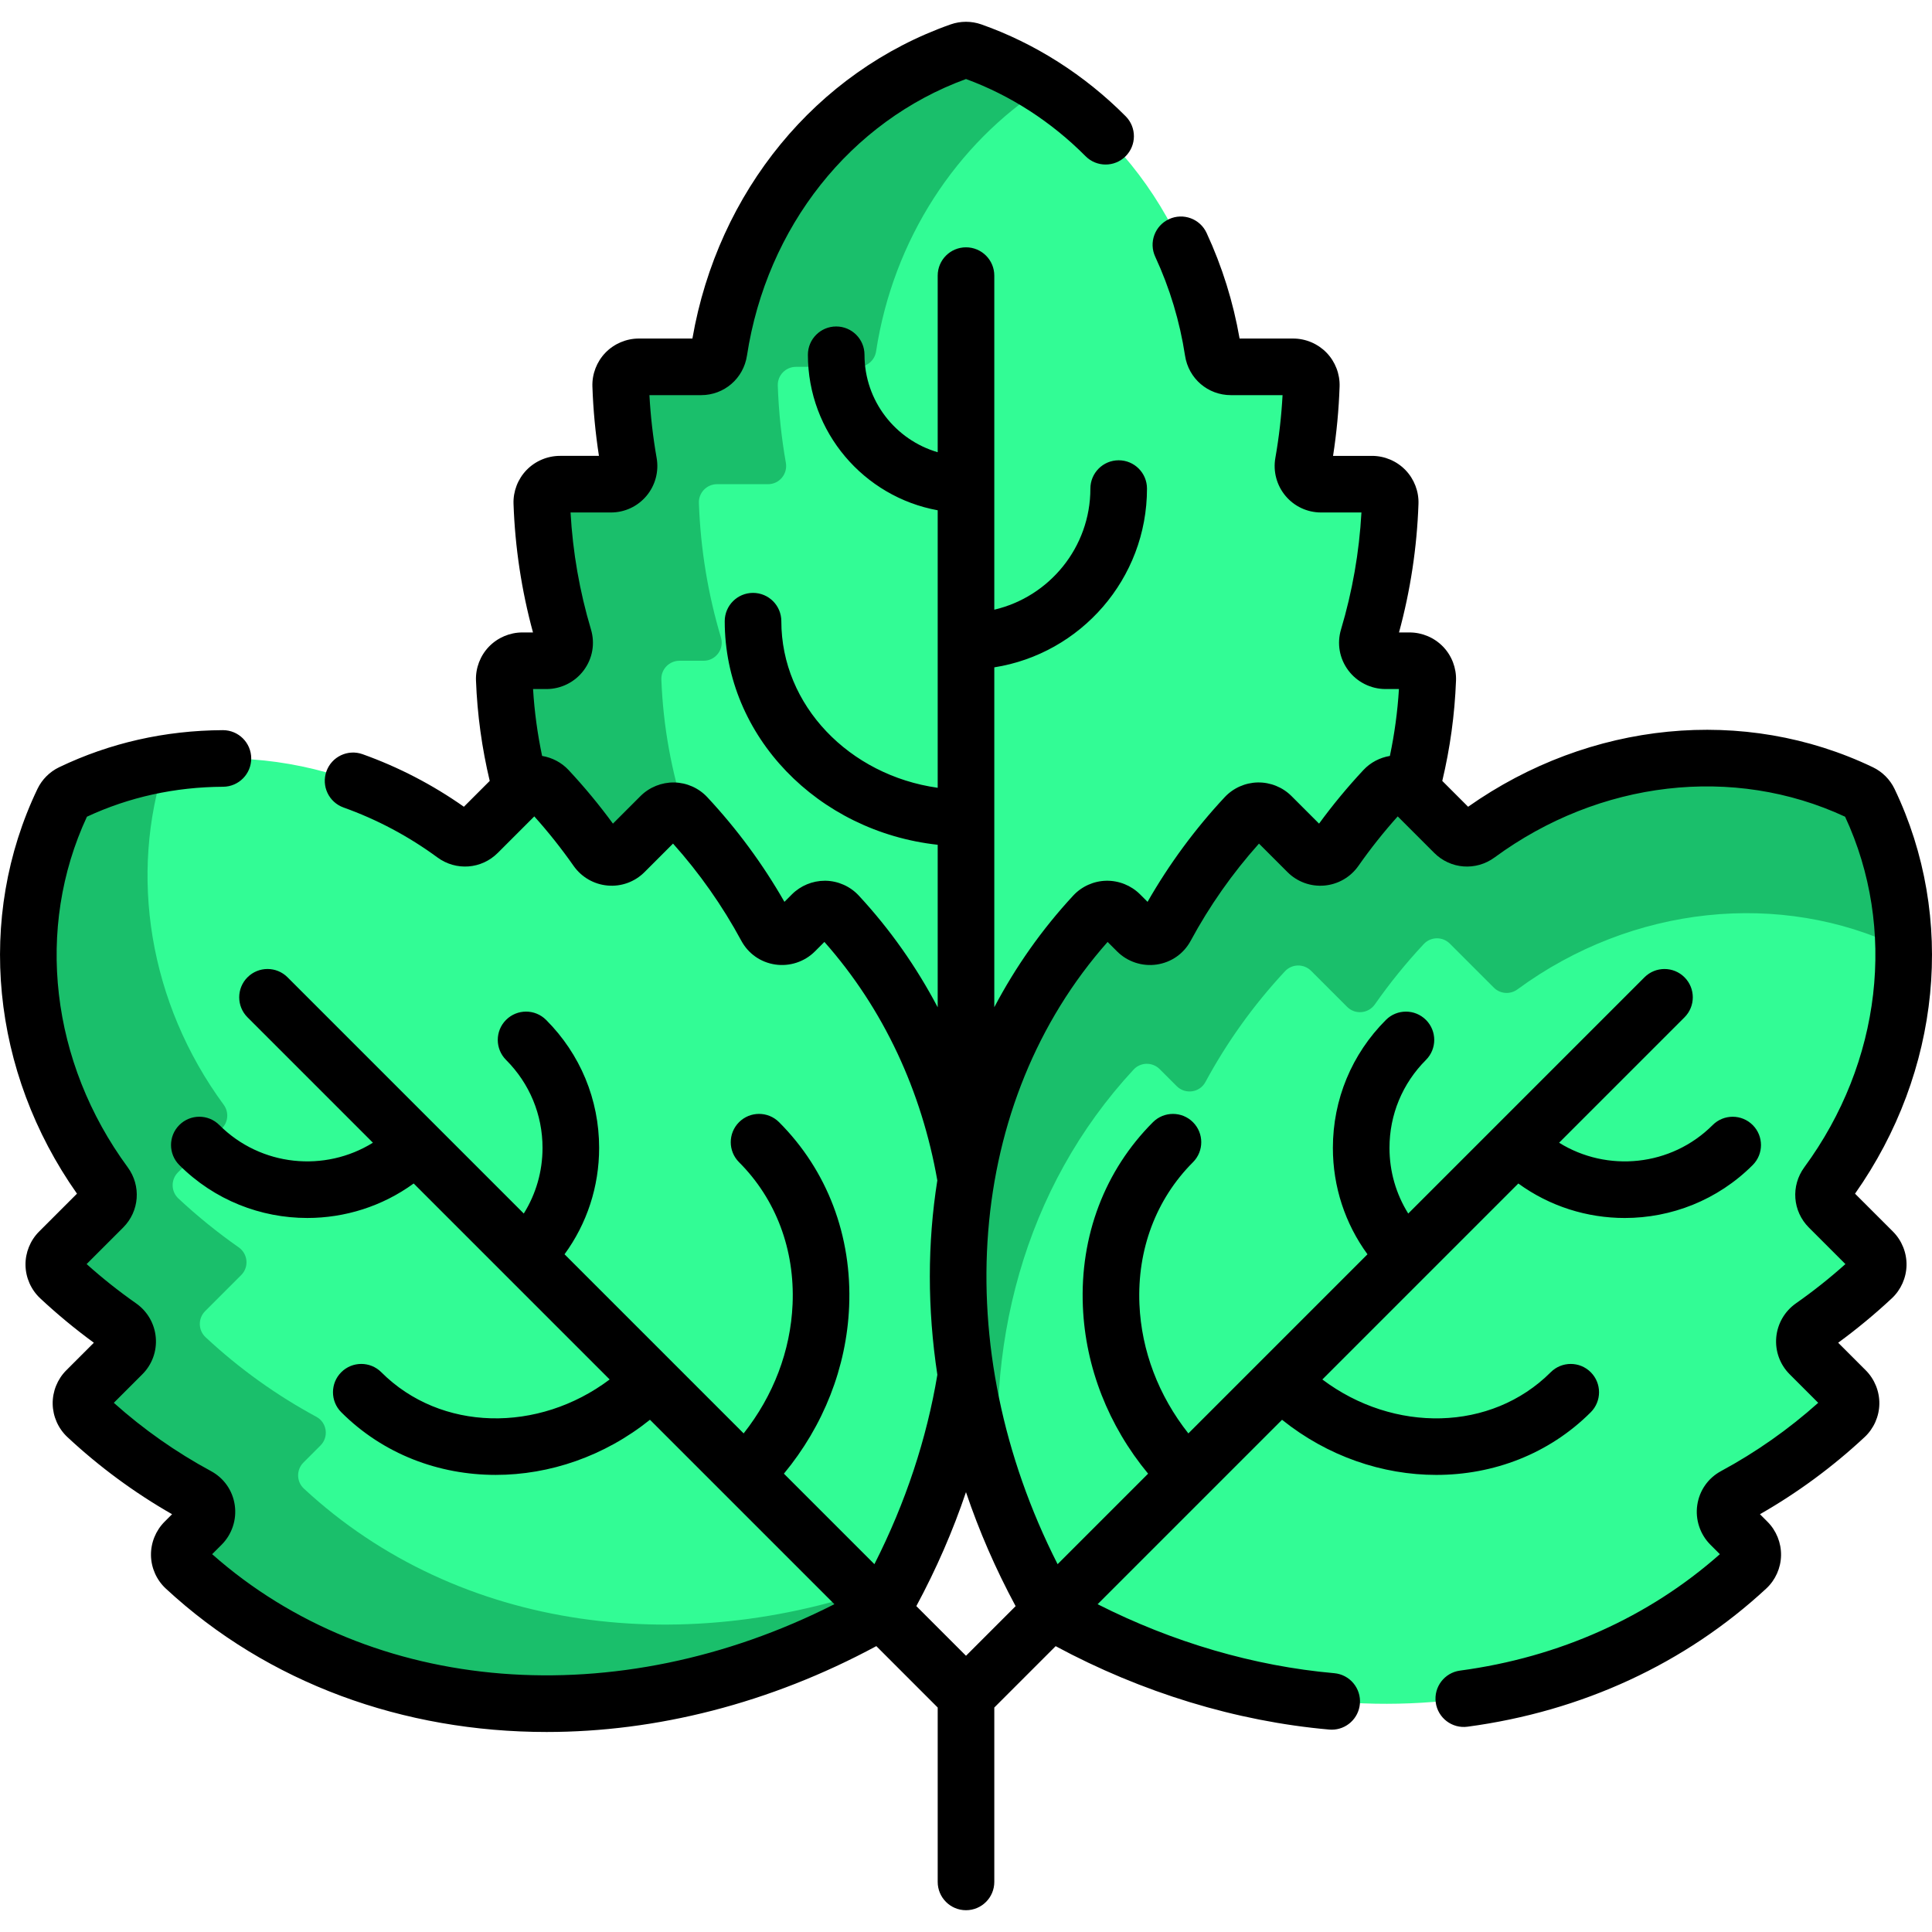 <?xml version="1.0"?>
<svg xmlns="http://www.w3.org/2000/svg" xmlns:xlink="http://www.w3.org/1999/xlink" xmlns:svgjs="http://svgjs.com/svgjs" version="1.1" width="512" height="512" x="0" y="0" viewBox="0 0 512 512" style="enable-background:new 0 0 512 512" xml:space="preserve" class=""><g><g xmlns="http://www.w3.org/2000/svg"><g><g><g><path d="m138.275 209.064c1.92-1.92 5.057-1.875 6.911.109 4.757 5.091 9.071 10.437 12.953 15.98 1.722 2.459 5.227 2.796 7.35.673l9.557-9.557c1.919-1.919 5.056-1.878 6.907.106 8.415 9.019 15.443 18.894 21.098 29.368 1.522 2.819 5.34 3.356 7.605 1.091l4.514-4.514c1.918-1.918 5.059-1.882 6.904.107 18.3 19.73 29.536 43.994 33.925 70.048 4.39-26.054 15.625-50.318 33.925-70.048 1.845-1.989 4.986-2.025 6.904-.107l4.514 4.514c2.265 2.265 6.083 1.728 7.605-1.091 5.655-10.474 12.682-20.349 21.098-29.368 1.851-1.984 4.988-2.025 6.907-.106l9.557 9.557c2.123 2.123 5.628 1.785 7.35-.673 3.882-5.543 8.196-10.888 12.953-15.98 1.853-1.984 4.991-2.028 6.911-.109l.206.206c2.542-9.426 4.058-19.192 4.435-29.206.102-2.711-2.094-4.958-4.807-4.958h-6.384c-3.204 0-5.523-3.08-4.606-6.149 3.408-11.405 5.421-23.356 5.848-35.685.094-2.712-2.096-4.959-4.809-4.959h-13.516c-3.002 0-5.242-2.717-4.721-5.673 1.174-6.665 1.904-13.495 2.14-20.459.092-2.713-2.095-4.963-4.81-4.963h-16.495c-2.379 0-4.385-1.745-4.745-4.096-5.726-37.408-30.767-67.92-63.889-79.581-1.015-.357-2.129-.357-3.144 0-33.122 11.661-58.163 42.173-63.889 79.581-.36 2.352-2.366 4.096-4.745 4.096h-16.495c-2.715 0-4.902 2.25-4.81 4.963.236 6.964.966 13.794 2.14 20.459.521 2.956-1.719 5.673-4.721 5.673h-13.516c-2.713 0-4.903 2.247-4.809 4.959.427 12.328 2.44 24.28 5.848 35.685.917 3.07-1.403 6.149-4.606 6.149h-6.384c-2.713 0-4.908 2.247-4.807 4.958.377 10.014 1.893 19.779 4.435 29.206z" fill="#32fc95" data-original="#09a76d" style=""/><g><path d="m138.275 209.064c1.92-1.92 5.057-1.875 6.911.109 4.757 5.091 9.071 10.437 12.953 15.98 1.722 2.459 5.227 2.796 7.35.673l9.557-9.557c1.865-1.865 4.873-1.863 6.74-.039-3.803-11.549-6.05-23.663-6.52-36.165-.102-2.711 2.094-4.958 4.807-4.958h6.383c3.204 0 5.524-3.08 4.606-6.149-3.408-11.405-5.421-23.356-5.848-35.685-.094-2.712 2.096-4.959 4.809-4.959h13.516c3.002 0 5.242-2.717 4.721-5.673-1.174-6.665-1.904-13.495-2.14-20.459-.092-2.713 2.095-4.963 4.81-4.963h16.495c2.379 0 4.385-1.745 4.745-4.096 4.552-29.741 21.321-55.111 44.646-70.126-6.013-3.871-12.455-7.065-19.244-9.455-1.015-.357-2.129-.357-3.144 0-33.122 11.661-58.163 42.173-63.889 79.581-.36 2.352-2.366 4.096-4.745 4.096h-16.495c-2.715 0-4.902 2.25-4.81 4.963.236 6.964.966 13.794 2.14 20.459.521 2.956-1.719 5.673-4.721 5.673h-13.516c-2.713 0-4.903 2.247-4.809 4.959.427 12.328 2.44 24.28 5.848 35.685.917 3.07-1.403 6.149-4.606 6.149h-6.384c-2.713 0-4.908 2.247-4.807 4.958.376 10.014 1.893 19.779 4.435 29.206z" fill="#1abf6b" data-original="#02905d" style="" class=""/></g></g></g></g><g><g><g><g><path d="m256 312.475c-4.39-26.054-15.625-50.318-33.925-70.048-1.845-1.989-4.986-2.025-6.904-.107l-4.514 4.514c-2.265 2.265-6.083 1.728-7.605-1.091-5.655-10.474-12.682-20.349-21.098-29.368-1.851-1.984-4.988-2.025-6.907-.106l-9.557 9.557c-2.123 2.123-5.628 1.785-7.35-.673-3.882-5.543-8.196-10.888-12.953-15.98-1.853-1.984-4.991-2.028-6.911-.109l-11.664 11.664c-1.682 1.682-4.334 1.867-6.252.458-30.5-22.402-69.783-26.271-101.449-11.096-.97.465-1.758 1.253-2.223 2.223-15.175 31.667-11.307 70.95 11.096 101.45 1.408 1.917 1.224 4.569-.458 6.252l-11.664 11.664c-1.92 1.92-1.875 5.057.109 6.911 5.091 4.757 10.437 9.071 15.979 12.953 2.459 1.722 2.796 5.227.673 7.35l-9.557 9.557c-1.919 1.919-1.878 5.056.106 6.907 9.019 8.415 18.894 15.443 29.368 21.098 2.819 1.522 3.356 5.34 1.091 7.605l-4.514 4.514c-1.918 1.918-1.882 5.06.107 6.904 47.576 44.128 121.508 47.221 183.36 12.135.76-.431 1.394-1.065 1.826-1.826 11.156-19.666 18.446-40.554 21.79-61.427-2.812-17.551-2.83-35.089 0-51.885z" fill="#32fc95" data-original="#09a76d" style=""/><g><path d="m80.524 394.488c-1.989-1.845-2.025-4.986-.107-6.904l4.514-4.514c2.265-2.265 1.728-6.084-1.091-7.605-10.474-5.655-20.349-12.682-29.368-21.098-1.984-1.851-2.025-4.988-.106-6.907l9.557-9.557c2.123-2.123 1.785-5.628-.673-7.35-5.543-3.883-10.888-8.196-15.979-12.953-1.984-1.853-2.028-4.991-.109-6.911l11.664-11.664c1.682-1.682 1.867-4.334.458-6.252-19.883-27.07-25.153-61.054-15.481-90.496-8.602 1.422-16.984 4.024-24.892 7.813-.97.465-1.758 1.253-2.223 2.223-15.175 31.667-11.307 70.95 11.096 101.45 1.408 1.917 1.224 4.569-.458 6.252l-11.664 11.664c-1.919 1.92-1.875 5.057.109 6.911 5.091 4.757 10.437 9.071 15.979 12.953 2.459 1.722 2.796 5.227.673 7.35l-9.557 9.557c-1.919 1.919-1.878 5.056.106 6.907 9.019 8.415 18.894 15.443 29.368 21.098 2.819 1.522 3.356 5.34 1.091 7.605l-4.514 4.514c-1.918 1.918-1.882 5.06.107 6.904 47.576 44.128 121.508 47.221 183.36 12.135.76-.431 1.394-1.065 1.826-1.826 1.301-2.294 2.544-4.607 3.74-6.932-55.631 21.238-116.351 13.731-157.426-24.367z" fill="#1abf6b" data-original="#02905d" style="" class=""/></g></g></g></g><g><g><g><g><path d="m308.949 245.743c5.655-10.474 12.682-20.348 21.098-29.368 1.851-1.984 4.988-2.025 6.907-.106l9.557 9.557c2.123 2.123 5.628 1.785 7.35-.673 3.883-5.543 8.196-10.888 12.953-15.98 1.853-1.984 4.991-2.028 6.911-.109l11.664 11.664c1.682 1.682 4.334 1.867 6.252.459 30.5-22.402 69.783-26.271 101.449-11.096.97.465 1.758 1.253 2.223 2.223 15.175 31.666 11.306 70.949-11.096 101.449-1.408 1.917-1.224 4.569.459 6.252l11.664 11.664c1.92 1.92 1.875 5.057-.109 6.911-5.091 4.757-10.437 9.071-15.98 12.953-2.459 1.722-2.796 5.227-.673 7.35l9.557 9.557c1.919 1.919 1.878 5.056-.106 6.907-9.019 8.415-18.894 15.443-29.368 21.098-2.819 1.522-3.356 5.34-1.091 7.605l4.514 4.514c1.918 1.918 1.882 5.06-.107 6.904-47.576 44.128-121.508 47.221-183.36 12.135-.761-.431-1.394-1.065-1.826-1.826-35.087-61.852-31.993-135.784 12.135-183.36 1.845-1.989 4.986-2.025 6.904-.107l4.514 4.514c2.265 2.265 6.083 1.728 7.605-1.091z" fill="#32fc95" data-original="#09a76d" style=""/></g><g><path d="m300.425 283.437c1.845-1.989 4.986-2.025 6.904-.107l4.514 4.514c2.265 2.265 6.083 1.728 7.605-1.091 5.655-10.474 12.682-20.348 21.098-29.368 1.851-1.984 4.988-2.025 6.907-.106l9.557 9.557c2.123 2.123 5.628 1.785 7.35-.673 3.882-5.543 8.196-10.888 12.953-15.98 1.853-1.984 4.991-2.028 6.911-.109l11.664 11.664c1.682 1.682 4.334 1.867 6.252.459 30.5-22.402 69.783-26.271 101.449-11.096.287.137.551.311.802.501-.191-13.603-3.199-27.017-9.079-39.287-.465-.97-1.253-1.758-2.223-2.223-31.666-15.175-70.949-11.306-101.449 11.096-1.917 1.408-4.57 1.224-6.252-.459l-11.664-11.664c-1.92-1.92-5.057-1.875-6.911.109-4.757 5.091-9.071 10.437-12.953 15.98-1.722 2.459-5.227 2.796-7.35.673l-9.557-9.557c-1.919-1.919-5.056-1.878-6.907.106-8.415 9.019-15.443 18.894-21.098 29.368-1.522 2.819-5.34 3.356-7.605 1.091l-4.514-4.514c-1.918-1.918-5.059-1.882-6.904.107-38.226 41.213-45.653 102.201-24.151 157.983-5.615-43.101 5.665-85.723 34.651-116.974z" fill="#1abf6b" data-original="#02905d" style="" class=""/></g></g></g></g></g><path d="m491.603 316.337c22.754-32.302 26.801-73.191 10.473-107.264-1.2-2.506-3.242-4.547-5.746-5.746-34.072-16.328-74.963-12.28-107.264 10.472l-6.846-6.846c2.061-8.667 3.3-17.56 3.64-26.608.124-3.308-1.125-6.575-3.426-8.963-2.312-2.399-5.546-3.775-8.876-3.775h-2.805c3.026-11.111 4.76-22.556 5.158-34.075.115-3.308-1.141-6.573-3.444-8.957-2.309-2.39-5.538-3.761-8.86-3.761h-10.333c.942-6.083 1.524-12.25 1.732-18.379.111-3.31-1.146-6.575-3.45-8.959-2.309-2.388-5.536-3.757-8.855-3.757h-14.197c-1.685-9.686-4.623-19.092-8.748-27.994-1.741-3.758-6.199-5.393-9.958-3.651s-5.394 6.2-3.651 9.958c3.852 8.312 6.51 17.135 7.901 26.226.929 6.061 6.042 10.46 12.158 10.46h13.686c-.302 5.561-.941 11.139-1.907 16.621-.636 3.611.349 7.288 2.699 10.089 2.339 2.787 5.769 4.385 9.408 4.385h10.703c-.583 10.504-2.4 20.917-5.412 30.997-1.119 3.748-.42 7.699 1.92 10.839 2.312 3.104 6.003 4.957 9.873 4.957h3.556c-.365 5.996-1.175 11.913-2.398 17.726-2.66.44-5.146 1.736-6.999 3.719-4.185 4.477-8.134 9.249-11.771 14.219l-7.307-7.307c-2.35-2.349-5.588-3.658-8.926-3.604-3.315.058-6.511 1.479-8.768 3.898-7.865 8.428-14.731 17.747-20.447 27.742l-1.984-1.985c-2.355-2.354-5.608-3.667-8.946-3.605-3.315.063-6.508 1.49-8.759 3.917-8.337 8.988-15.315 18.938-20.927 29.597v-90.067c22.898-3.611 40.465-23.478 40.465-47.374 0-4.142-3.357-7.5-7.5-7.5s-7.5 3.358-7.5 7.5c0 15.596-10.891 28.688-25.465 32.094v-88.532c0-4.142-3.357-7.5-7.5-7.5s-7.5 3.358-7.5 7.5v46.801c-11.193-3.256-19.398-13.597-19.398-25.826 0-4.142-3.357-7.5-7.5-7.5s-7.5 3.358-7.5 7.5c0 20.542 14.864 37.666 34.398 41.212v73.544c-23.437-3.305-41.438-21.845-41.438-44.153 0-4.142-3.357-7.5-7.5-7.5s-7.5 3.358-7.5 7.5c0 30.537 24.706 55.775 56.438 59.253v43.071c-5.613-10.667-12.585-20.627-20.927-29.621-2.251-2.426-5.443-3.854-8.759-3.916-.076-.001-.152-.002-.229-.002-3.25 0-6.416 1.308-8.719 3.609l-1.982 1.984c-5.716-9.996-12.583-19.314-20.446-27.741-2.258-2.42-5.453-3.842-8.769-3.899-3.317-.049-6.575 1.256-8.927 3.605l-7.306 7.306c-3.637-4.97-7.587-9.742-11.771-14.219-1.853-1.983-4.339-3.28-6.999-3.719-1.223-5.813-2.033-11.73-2.398-17.726h3.556c3.87 0 7.562-1.853 9.873-4.957 2.34-3.141 3.039-7.091 1.92-10.839-3.012-10.079-4.829-20.493-5.412-30.997h10.703c3.64 0 7.069-1.598 9.408-4.385 2.351-2.801 3.335-6.478 2.699-10.089-.966-5.482-1.605-11.061-1.907-16.621h13.686c6.116 0 11.229-4.399 12.159-10.462 5.225-34.135 27.428-62.136 58.047-73.312 11.691 4.275 22.627 11.33 31.679 20.444 2.919 2.94 7.668 2.956 10.606.036 2.938-2.918 2.955-7.667.036-10.606-10.872-10.947-24.102-19.368-38.26-24.352-2.618-.922-5.504-.922-8.124 0-35.639 12.547-61.691 44.323-68.441 83.252h-14.197c-3.319 0-6.547 1.369-8.855 3.757-2.305 2.384-3.562 5.65-3.45 8.96.208 6.128.79 12.295 1.732 18.378h-10.333c-3.322 0-6.552 1.371-8.86 3.761-2.304 2.384-3.56 5.649-3.444 8.957.398 11.519 2.132 22.963 5.158 34.075h-2.805c-3.33 0-6.564 1.376-8.876 3.775-2.301 2.389-3.55 5.656-3.426 8.964.34 9.048 1.579 17.94 3.64 26.607l-6.847 6.846c-8.303-5.844-17.321-10.523-26.842-13.925-3.9-1.395-8.192.638-9.586 4.539-1.394 3.9.639 8.192 4.539 9.586 8.867 3.168 17.236 7.62 24.877 13.232 4.942 3.629 11.67 3.125 15.993-1.201l9.679-9.677c3.716 4.143 7.209 8.54 10.403 13.1 2.103 3.003 5.397 4.908 9.04 5.227 3.625.32 7.182-.977 9.757-3.552l7.567-7.568c7.016 7.841 13.095 16.49 18.092 25.746 1.858 3.442 5.147 5.741 9.022 6.307 3.833.556 7.75-.741 10.485-3.477l2.515-2.515c15.757 17.798 25.776 39.612 29.925 63.199-2.642 16.657-2.653 34.038.009 51.511-2.815 16.869-8.372 33.826-16.681 50.191l-23.984-23.984c10.511-12.707 16.596-28.169 17.283-44.254.802-18.753-5.793-36.117-18.567-48.892-2.93-2.929-7.678-2.929-10.607 0s-2.929 7.678 0 10.606c9.77 9.77 14.809 23.139 14.188 37.645-.527 12.337-5.088 24.248-12.968 34.223l-47.467-47.467c5.95-8.148 9.169-17.926 9.169-28.198 0-12.806-4.992-24.851-14.058-33.916-2.93-2.93-7.678-2.929-10.607 0s-2.929 7.678.001 10.606c6.232 6.232 9.664 14.51 9.664 23.31 0 6.245-1.737 12.223-4.969 17.398l-62.608-62.608c-2.93-2.929-7.678-2.929-10.607 0s-2.929 7.678 0 10.606l33.235 33.235c-12.713 7.897-29.672 6.34-40.699-4.688-2.93-2.93-7.678-2.929-10.607 0s-2.929 7.678.001 10.606c9.351 9.351 21.633 14.026 33.915 14.026 9.913 0 19.824-3.05 28.195-9.14l51.936 51.936c-18.909 14.234-44.749 13.853-60.521-1.92-2.93-2.929-7.678-2.929-10.607 0s-2.929 7.678 0 10.606c11.109 11.109 25.849 16.605 40.936 16.605 14.239 0 28.782-4.911 40.872-14.611l48.876 48.875c-57.6 29.246-122.591 24.206-164.901-13.252l2.516-2.515c2.736-2.737 4.036-6.658 3.477-10.487-.566-3.875-2.866-7.163-6.309-9.021-9.253-4.996-17.901-11.074-25.744-18.091l7.567-7.568c2.574-2.573 3.869-6.128 3.553-9.752-.317-3.644-2.222-6.939-5.226-9.045-4.56-3.194-8.957-6.686-13.102-10.404l9.678-9.677c4.324-4.325 4.829-11.052 1.199-15.995-20.443-27.832-24.543-63.33-10.794-92.885 11.181-5.201 23.313-7.87 36.077-7.936 4.143-.021 7.483-3.396 7.462-7.539-.021-4.129-3.375-7.461-7.499-7.461-.013 0-.026 0-.039 0-15.336.079-29.926 3.384-43.363 9.824-2.506 1.2-4.548 3.241-5.748 5.746-16.328 34.073-12.281 74.963 10.473 107.264l-10.039 10.039c-2.347 2.348-3.661 5.598-3.604 8.919.057 3.315 1.477 6.513 3.896 8.775 4.479 4.186 9.253 8.135 14.22 11.77l-7.306 7.306c-2.35 2.349-3.664 5.602-3.606 8.925.057 3.314 1.478 6.511 3.898 8.771 8.43 7.865 17.748 14.731 27.741 20.446l-1.983 1.984c-2.354 2.355-3.669 5.615-3.606 8.946.063 3.316 1.489 6.508 3.916 8.76 27.16 25.191 63.067 38.019 100.947 38.019 28.98 0 59.11-7.529 87.362-22.753l16.265 16.27v46.215c0 4.142 3.357 7.5 7.5 7.5s7.5-3.358 7.5-7.5v-46.215l16.26-16.26c22.836 12.29 47.806 19.918 72.493 22.101.226.02.448.03.67.03 3.843 0 7.117-2.938 7.462-6.84.365-4.126-2.684-7.767-6.81-8.131-21.245-1.879-42.75-8.173-62.697-18.279l48.877-48.877c12.09 9.701 26.631 14.611 40.873 14.611 15.085 0 29.828-5.498 40.936-16.605 2.929-2.929 2.929-7.678 0-10.606-2.93-2.929-7.678-2.929-10.607 0-15.772 15.774-41.612 16.155-60.521 1.92l27.451-27.451c.002-.002.003-.003.005-.004s.003-.003.004-.005l24.475-24.475c8.371 6.091 18.282 9.14 28.195 9.14 12.282 0 24.564-4.675 33.915-14.026 2.93-2.929 2.93-7.677.001-10.606s-7.677-2.93-10.607 0c-11.026 11.027-27.986 12.584-40.699 4.687l33.235-33.235c2.929-2.929 2.929-7.678 0-10.606-2.93-2.929-7.678-2.929-10.607 0l-62.608 62.608c-3.232-5.175-4.969-11.153-4.969-17.398 0-8.799 3.432-17.077 9.664-23.31 2.93-2.929 2.93-7.677.001-10.606s-7.677-2.929-10.607 0c-9.065 9.065-14.058 21.11-14.058 33.916 0 10.272 3.219 20.05 9.169 28.198l-47.467 47.467c-7.881-9.975-12.442-21.886-12.968-34.223-.62-14.506 4.419-27.875 14.188-37.645 2.929-2.929 2.929-7.678 0-10.606-2.93-2.929-7.678-2.929-10.607 0-12.774 12.775-19.369 30.138-18.567 48.892.687 16.085 6.772 31.547 17.283 44.254l-23.984 23.984c-29.246-57.6-24.206-122.59 13.253-164.901l2.515 2.514c2.735 2.737 6.65 4.033 10.485 3.477 3.875-.566 7.164-2.865 9.023-6.308 4.996-9.255 11.074-17.903 18.091-25.745l7.568 7.568c2.575 2.575 6.138 3.867 9.756 3.552 3.643-.319 6.938-2.225 9.039-5.226 3.195-4.562 6.688-8.958 10.404-13.102l9.678 9.677c4.324 4.325 11.052 4.831 15.995 1.2 27.834-20.441 63.33-24.542 92.886-10.793 13.749 29.554 9.649 65.053-10.794 92.885-3.63 4.943-3.125 11.669 1.2 15.995l9.677 9.677c-4.145 3.718-8.542 7.21-13.104 10.405-3.002 2.104-4.906 5.4-5.224 9.043-.316 3.624.979 7.179 3.552 9.751l7.568 7.568c-7.843 7.017-16.491 13.095-25.744 18.091-3.442 1.858-5.742 5.146-6.309 9.021-.56 3.83.74 7.75 3.477 10.487l2.516 2.515c-18.849 16.688-42.594 27.337-68.861 30.851-4.105.549-6.989 4.322-6.439 8.428.549 4.106 4.327 6.991 8.428 6.439 30.339-4.058 57.715-16.721 79.17-36.62 2.426-2.25 3.853-5.443 3.915-8.759.063-3.331-1.252-6.591-3.606-8.946l-1.983-1.983c9.993-5.715 19.312-12.582 27.742-20.447 2.42-2.258 3.841-5.455 3.897-8.77.058-3.323-1.257-6.576-3.605-8.924l-7.307-7.307c4.968-3.635 9.74-7.585 14.221-11.771 2.419-2.261 3.839-5.459 3.896-8.774.057-3.321-1.258-6.571-3.605-8.919zm-222.454 109.31-13.149 13.149-13.162-13.162c5.324-9.883 9.711-19.991 13.155-30.204 3.446 10.216 7.829 20.331 13.156 30.217z" fill="#000000" data-original="#000000" style="" class=""/></g></g></svg>
